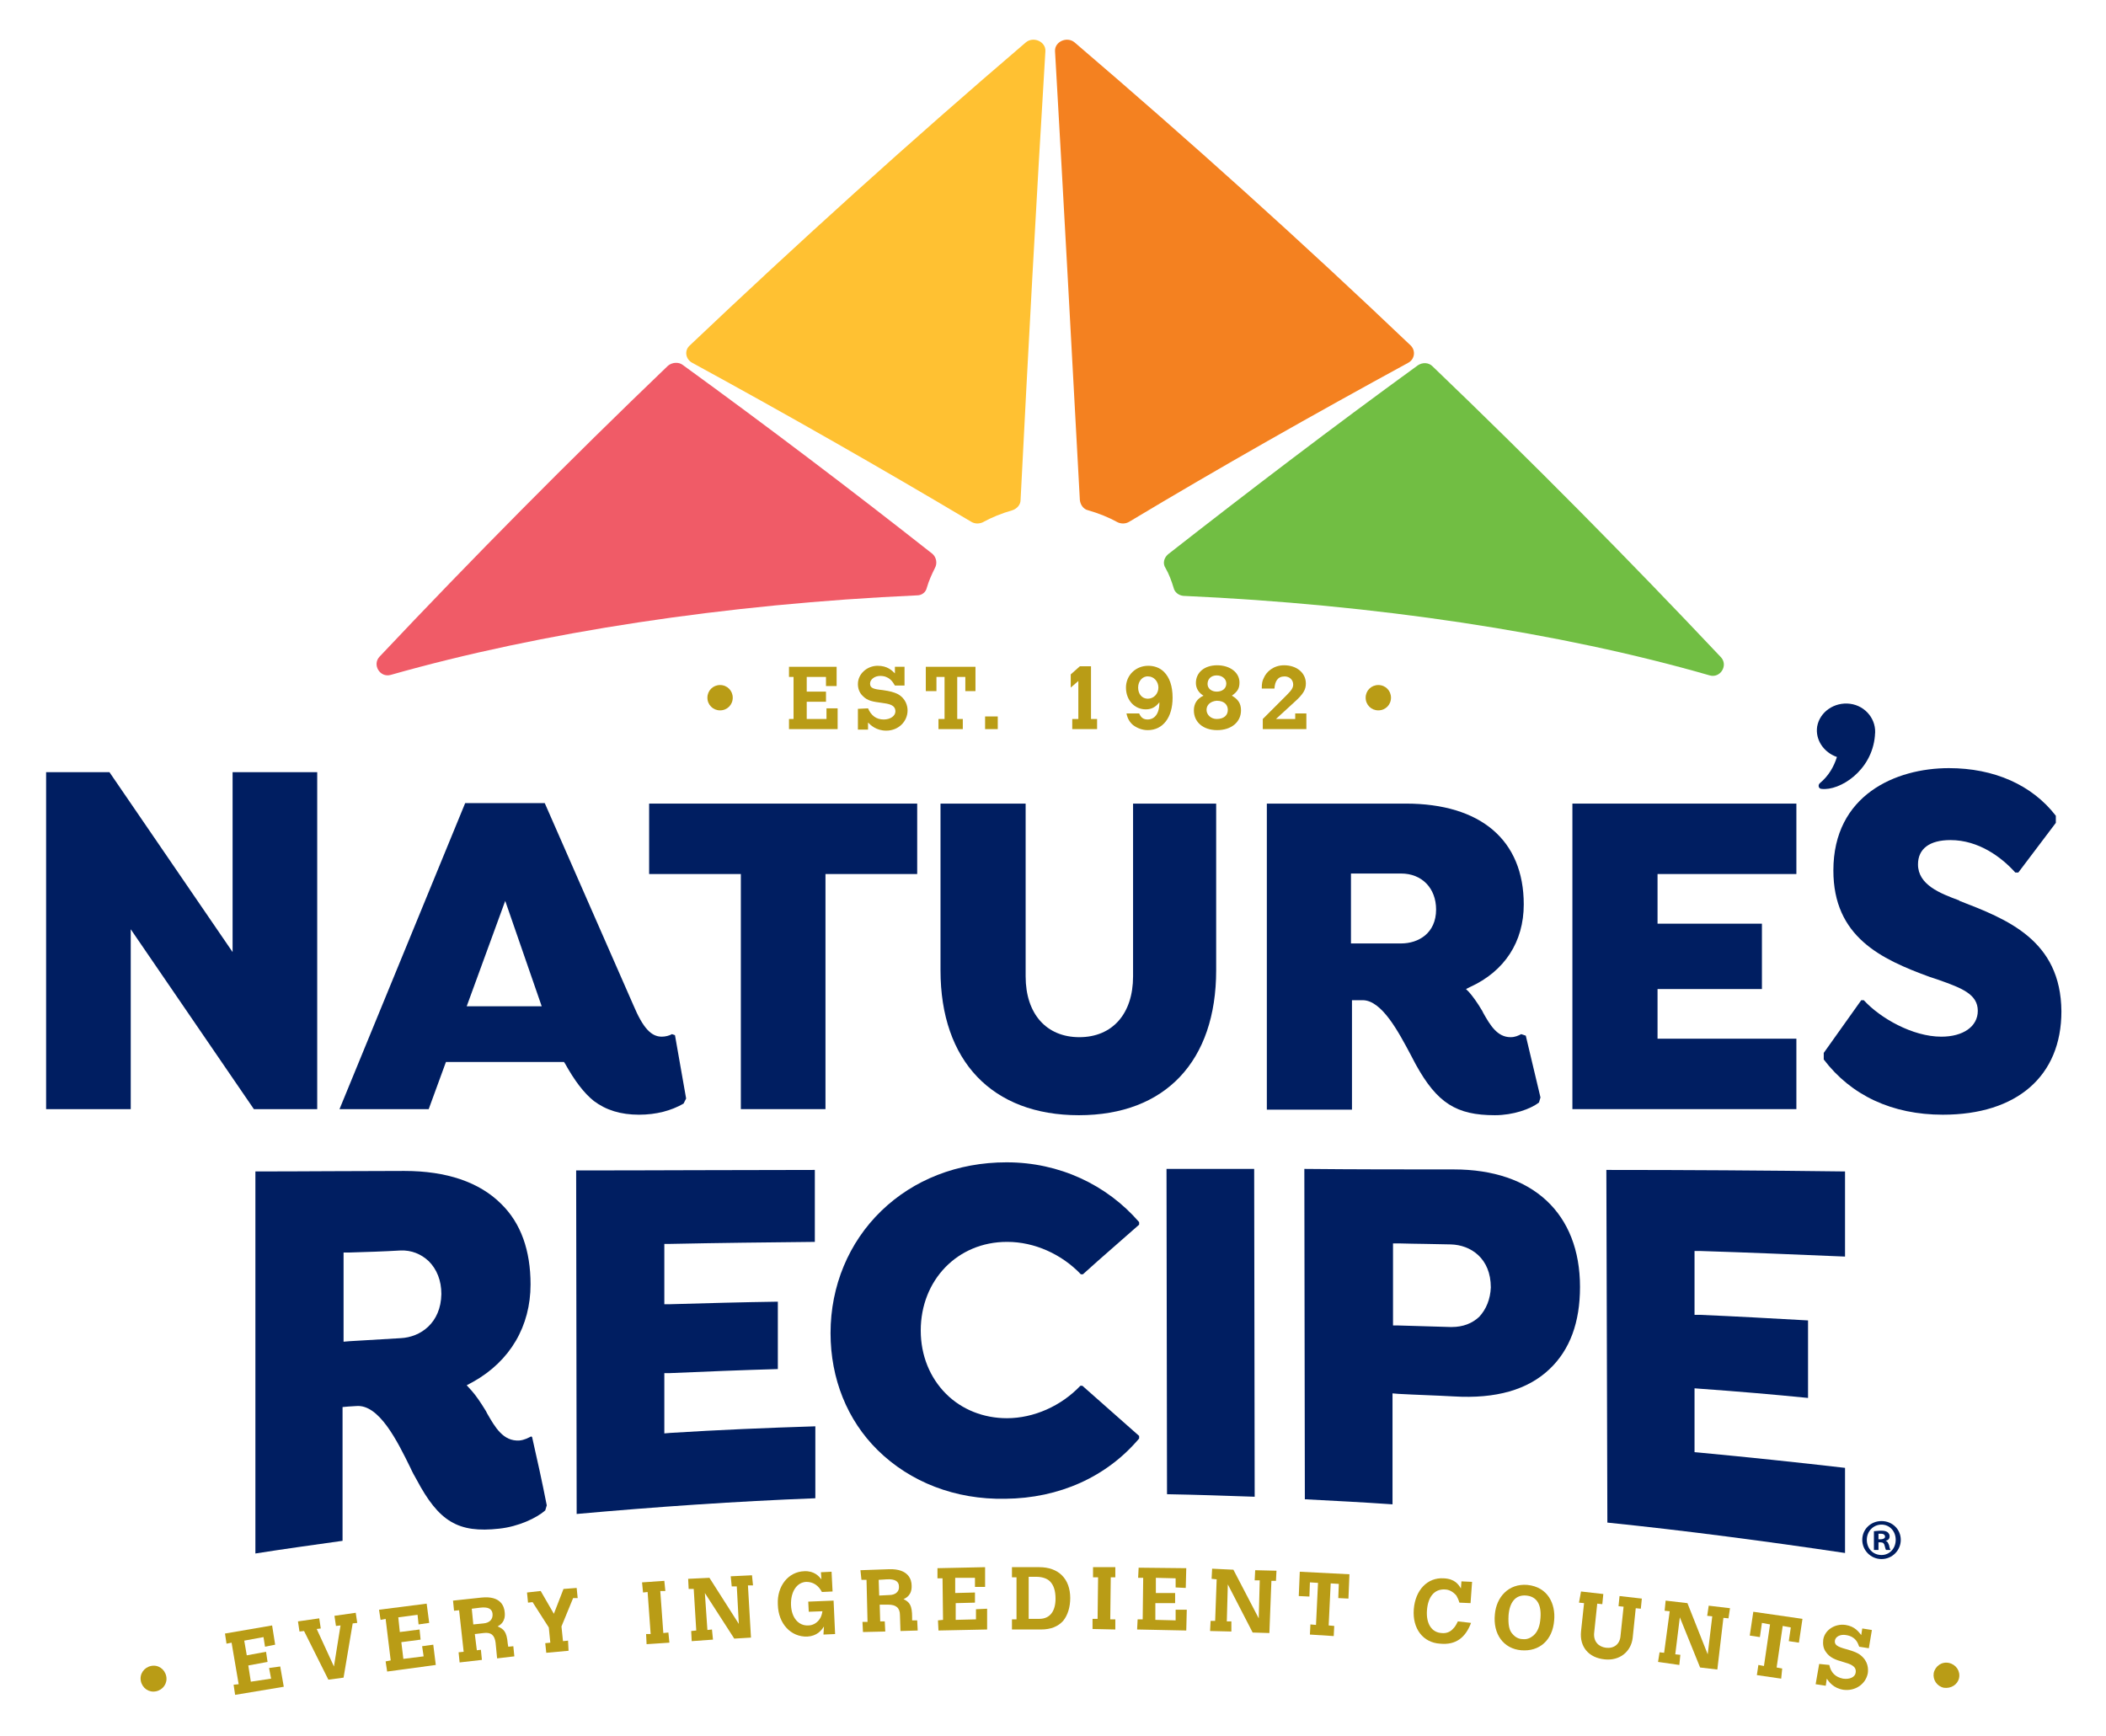 <?xml version="1.0" encoding="utf-8"?>
<!-- Generator: Adobe Illustrator 27.1.1, SVG Export Plug-In . SVG Version: 6.00 Build 0)  -->
<svg version="1.1" id="Layer_1" xmlns="http://www.w3.org/2000/svg" xmlns:xlink="http://www.w3.org/1999/xlink" x="0px" y="0px"
	 viewBox="0 0 415.6 342.6" style="enable-background:new 0 0 415.6 342.6;" xml:space="preserve">
<style type="text/css">
	.st0{fill:#B99C16;}
	.st1{fill:#F48120;}
	.st2{fill:#71BE43;}
	.st3{fill:#FFC132;}
	.st4{fill:#F05B67;}
	.st5{fill:#001E61;}
</style>
<g>
	<g>
		<path class="st0" d="M142.1,140.2c-1.4,0-2.5-1.1-2.5-2.5s1.1-2.5,2.5-2.5s2.5,1.1,2.5,2.5S143.5,140.2,142.1,140.2"/>
		<polygon class="st0" points="155.7,131.6 165.1,131.6 165.1,135.4 163,135.4 163,133.6 159.2,133.6 159.2,136.5 163,136.5 
			163,138.5 159.2,138.5 159.2,141.9 163.1,141.9 163.1,139.8 165.3,139.8 165.3,143.9 155.7,143.9 155.7,141.9 156.6,141.9 
			156.6,133.6 155.7,133.6 		"/>
		<path class="st0" d="M171.3,139.8c0.6,1.4,1.6,2.2,3.1,2.2c1.3,0,2.3-0.7,2.3-1.6c0-1.3-1.3-1.5-2.8-1.7c-1.4-0.2-2.7-0.3-3.7-1.4
			c-0.6-0.6-0.9-1.4-0.9-2.3c0-2,1.8-3.6,3.9-3.6c1.9,0,2.8,0.9,3.4,1.5v-1.3h1.9v3.7h-1.9c-0.4-0.7-1.1-1.9-2.9-1.9
			c-1.1,0-2,0.7-2,1.5c0,0.9,0.6,1.1,2.5,1.3c1.4,0.2,2.2,0.4,3,0.8c1.6,0.9,1.9,2.4,1.9,3.2c0,2.2-1.8,4-4.2,4
			c-2,0-3.1-1.1-3.6-1.6v1.4h-2v-4.1L171.3,139.8L171.3,139.8z"/>
		<polygon class="st0" points="182.7,131.6 192.5,131.6 192.5,136.4 190.5,136.4 190.5,133.6 188.9,133.6 188.9,141.9 190,141.9 
			190,143.9 185.2,143.9 185.2,141.9 186.4,141.9 186.4,133.6 184.8,133.6 184.8,136.4 182.7,136.4 		"/>
		<rect x="194.4" y="141.4" class="st0" width="2.5" height="2.5"/>
		<polygon class="st0" points="213.1,131.5 215.3,131.5 215.3,141.9 216.5,141.9 216.5,143.9 211.6,143.9 211.6,141.9 212.8,141.9 
			212.8,134.4 211.3,135.7 211.3,133.1 		"/>
		<path class="st0" d="M224.8,140.8c0.4,0.9,0.9,1.2,1.7,1.2c0.9,0,2.3-0.6,2.3-3.4c-0.8,1-1.6,1.4-2.7,1.4c-2.2,0-3.9-1.8-3.9-4.3
			c0-2.4,1.9-4.3,4.4-4.3c1.2,0,2.3,0.4,3.1,1.2c1.1,1.1,1.7,2.8,1.7,5.1c0,3.9-1.9,6.4-4.9,6.4c-1.1,0-2.1-0.4-2.9-1
			c-0.7-0.6-1.1-1.3-1.3-2.3H224.8z M224.6,135.7c0,1.3,0.8,2.2,1.9,2.2c1.2,0,2.1-1,2.1-2.2s-0.9-2.2-2-2.2
			C225.5,133.4,224.6,134.4,224.6,135.7"/>
		<path class="st0" d="M244.9,140.2c0,2.3-1.9,3.9-4.7,3.9s-4.6-1.6-4.6-3.9c0-1.3,0.6-2.3,1.9-2.9c-1-0.6-1.5-1.5-1.5-2.5
			c0-2.1,1.7-3.5,4.2-3.5s4.4,1.4,4.4,3.4c0,1.2-0.4,1.8-1.5,2.6C244.3,138,244.9,138.8,244.9,140.2 M238.1,140.1c0,1,0.9,1.8,2,1.8
			c1.4,0,2.2-0.7,2.2-1.8c0-0.9-0.6-1.8-2.2-1.8C238.9,138.4,238.1,139.1,238.1,140.1 M238.3,135c0,0.9,0.8,1.5,1.8,1.5
			c1.1,0,1.9-0.6,1.9-1.6c0-0.9-0.8-1.6-1.9-1.6S238.3,134,238.3,135"/>
		<path class="st0" d="M257.8,143.9h-8.6v-2l4.8-4.8c0.9-0.9,1.2-1.4,1.2-2c0-0.9-0.7-1.6-1.7-1.6c-1.4,0-1.9,1-2,2.4h-2.5
			c0-1.1,0.1-1.5,0.4-2.1c0.5-1.2,1.9-2.5,4-2.5c2.5,0,4.3,1.5,4.3,3.6c0,1.2-0.5,2.1-2.3,3.7l-3.6,3.3h3.8v-1.1h2.2L257.8,143.9
			L257.8,143.9z"/>
		<path class="st0" d="M272,140.2c-1.4,0-2.5-1.1-2.5-2.5s1.1-2.5,2.5-2.5s2.5,1.1,2.5,2.5S273.4,140.2,272,140.2"/>
	</g>
	<g>
		<path class="st0" d="M30.8,333.8c-1.4,0.3-2.7-0.6-3-2c-0.3-1.4,0.6-2.7,2-3c1.4-0.3,2.7,0.6,3,2
			C33.1,332.2,32.2,333.5,30.8,333.8"/>
		<polygon class="st0" points="44.4,322.4 53.7,320.8 54.3,324.6 52.3,325 52,323.1 48.2,323.8 48.7,326.7 52.5,326 52.8,328 
			49,328.7 49.5,331.9 53.5,331.3 53.1,329.2 55.3,328.9 56,332.9 46.4,334.5 46.1,332.5 47.1,332.4 45.7,324.2 44.7,324.4 		"/>
		<polygon class="st0" points="58.8,320 63,319.4 63.3,321.4 62.5,321.5 65.9,328.9 67.2,320.8 66.3,320.9 66,318.9 70.2,318.3 
			70.5,320.3 69.6,320.4 67.8,331.1 64.8,331.5 60,321.9 59.1,322 		"/>
		<polygon class="st0" points="74.8,317.7 84.2,316.5 84.7,320.3 82.6,320.6 82.4,318.7 78.6,319.2 78.9,322.1 82.8,321.6 83,323.6 
			79.2,324.1 79.6,327.4 83.6,326.9 83.3,324.9 85.5,324.6 86,328.6 76.4,329.9 76.1,327.9 77.1,327.7 76.1,319.5 75.1,319.7 		"/>
		<path class="st0" d="M89.4,315.9l5.6-0.6c3.8-0.4,4.5,1.7,4.6,2.9c0.2,1.9-0.9,2.5-1.4,2.8c1.2,0.5,1.8,1,2,3.4l0.1,0.6l1-0.1
			l0.2,2l-3.4,0.4l-0.3-3.1c-0.2-1.5-0.9-2.1-2.4-1.9l-1.7,0.2l0.4,3.2l0.8-0.1l0.2,2l-4.4,0.5l-0.2-2l1-0.1l-0.9-8.2l-1,0.1
			L89.4,315.9L89.4,315.9z M93.1,317.5l0.3,3.1l2-0.2c1.2-0.1,1.9-0.8,1.8-1.9c-0.1-1-0.9-1.4-2.5-1.2L93.1,317.5L93.1,317.5z"/>
		<polygon class="st0" points="104,314.3 106.7,314 109.3,318.5 111.2,313.6 113.8,313.4 114,315.4 113.1,315.4 110.8,321 
			111.1,323.9 112.1,323.8 112.2,325.8 107.8,326.2 107.6,324.3 108.6,324.2 108.3,321.2 105.1,316.2 104.2,316.3 		"/>
		<polygon class="st0" points="126.7,312.3 131.1,312 131.3,314 130.3,314 130.9,322.3 131.9,322.2 132.1,324.2 127.6,324.5 
			127.5,322.5 128.4,322.5 127.8,314.2 126.9,314.3 		"/>
		<polygon class="st0" points="144.2,311.1 148.4,310.9 148.6,312.9 147.6,312.9 148.2,323.2 144.9,323.4 139.1,314.4 139.6,321.7 
			140.5,321.6 140.7,323.6 136.5,323.9 136.4,321.9 137.4,321.8 136.9,313.6 135.9,313.6 135.8,311.6 140,311.4 145.8,320.5 
			145.4,313.1 144.4,313.1 		"/>
		<path class="st0" d="M162.6,321c-0.5,0.8-1.4,1.9-3.3,2c-3.2,0.1-5.7-2.5-5.8-6.3c-0.2-3.7,2.1-6.5,5.2-6.6c2-0.1,2.9,1,3.4,1.6
			l-0.1-1.4l2.1-0.1l0.2,3.9l-2.1,0.1c-0.7-1.3-1.7-2-3.1-2c-1.9,0.1-3.1,2-3,4.6c0.1,2.5,1.5,4.1,3.4,4c1,0,1.9-0.6,2.4-1.5
			c0.2-0.4,0.3-0.7,0.4-1.3l-2.7,0.1l-0.1-2l5-0.2l0.3,6.6l-2.3,0.1L162.6,321L162.6,321z"/>
		<path class="st0" d="M169.8,309.9l5.7-0.2c3.8-0.1,4.4,2.1,4.4,3.2c0.1,1.9-1.1,2.5-1.6,2.7c1.2,0.6,1.7,1.2,1.7,3.6l0,0.6l1,0
			l0.1,2l-3.4,0.1l-0.1-3.1c0-1.5-0.8-2.1-2.3-2.1l-1.7,0l0.1,3.3l0.9,0l0.1,2l-4.4,0.1l-0.1-2l1,0l-0.2-8.3l-1,0L169.8,309.9
			L169.8,309.9z M173.4,311.8l0.1,3.1l2-0.1c1.2,0,2-0.7,1.9-1.7c0-1-0.8-1.5-2.4-1.4L173.4,311.8L173.4,311.8z"/>
		<polygon class="st0" points="185,309.5 194.4,309.3 194.4,313.2 192.4,313.2 192.4,311.4 188.5,311.4 188.5,314.4 192.4,314.3 
			192.4,316.3 188.6,316.4 188.6,319.7 192.6,319.6 192.6,317.6 194.8,317.5 194.8,321.6 185.2,321.8 185.1,319.8 186.1,319.7 
			186,311.5 185,311.5 		"/>
		<path class="st0" d="M199.6,309.3l5.5,0c3.8,0,6.1,2.3,6.1,6.1c0,1.8-0.5,3.4-1.4,4.5c-1,1.1-2.4,1.7-4.4,1.7l-5.7,0v-2h0.9l0-8.3
			h-0.9V309.3L199.6,309.3z M205.1,319.5c2.1,0,3.2-1.5,3.2-4c0-1.6-0.4-2.7-1.1-3.4c-0.6-0.6-1.6-0.9-2.7-0.9H203l0,8.3H205.1z"/>
		<polygon class="st0" points="215.7,309.3 220.1,309.3 220.1,311.3 219.2,311.3 219.1,319.6 220.1,319.6 220.1,321.6 215.6,321.5 
			215.6,319.5 216.6,319.5 216.7,311.3 215.7,311.3 		"/>
		<polygon class="st0" points="224.7,309.4 234.1,309.5 234,313.4 232,313.3 232,311.5 228.1,311.4 228.1,314.4 231.9,314.4 
			231.9,316.4 228,316.4 228,319.7 232,319.8 232,317.7 234.2,317.7 234.1,321.8 224.4,321.6 224.5,319.6 225.5,319.6 225.6,311.4 
			224.6,311.4 		"/>
		<polygon class="st0" points="247.7,309.9 251.9,310 251.8,312 250.9,312 250.5,322.3 247.2,322.2 242.3,312.7 242.1,320 243,320 
			243,322 238.8,321.9 238.9,319.9 239.8,319.9 240.1,311.7 239.1,311.6 239.2,309.6 243.4,309.8 248.4,319.4 248.6,311.9 
			247.6,311.9 		"/>
		<polygon class="st0" points="256.5,310.2 266.3,310.7 266.1,315.5 264.1,315.4 264.2,312.6 262.6,312.5 262.2,320.8 263.3,320.9 
			263.2,322.9 258.5,322.6 258.6,320.6 259.7,320.7 260.1,312.4 258.5,312.3 258.4,315.1 256.3,315 		"/>
		<path class="st0" d="M290.3,320.3c-1.1,2.9-3,4.4-6.1,4.1c-3.4-0.2-5.5-3-5.2-6.8c0.3-3.8,2.7-6.3,5.9-6.1c2.2,0.1,2.9,1.2,3.4,2
			l0.1-1.4l2.1,0.1l-0.3,4.2l-2.2-0.1c-0.2-0.7-0.4-1-0.6-1.4c-0.6-0.7-1.4-1.2-2.3-1.2c-2-0.1-3.3,1.4-3.5,4.1
			c-0.2,2.6,0.9,4.4,2.9,4.5c0.9,0.1,1.7-0.2,2.3-0.9c0.3-0.3,0.5-0.6,0.9-1.4L290.3,320.3L290.3,320.3z"/>
		<path class="st0" d="M306.7,319.8c-0.3,3.9-2.9,6.2-6.5,5.9c-3.5-0.3-5.6-3.2-5.2-7.1c0.3-3.4,2.7-6.1,6.4-5.8
			C305.5,313.2,307,316.6,306.7,319.8 M297.7,318.8c-0.1,1.8,0.1,3,0.8,3.7c0.5,0.6,1.2,1,2,1c0.8,0.1,1.5-0.2,2.1-0.7
			c0.8-0.7,1.3-1.8,1.4-3.5c0.2-2.6-0.7-4.2-2.8-4.4S297.9,316.2,297.7,318.8"/>
		<path class="st0" d="M312,314.1l4.4,0.5l-0.2,2l-1-0.1l-0.6,5.7c-0.2,1.7,0.8,2.8,2.3,3c1.6,0.2,2.8-0.7,2.9-2.4l0.6-5.7l-1-0.1
			l0.2-2l4.4,0.5l-0.2,2l-1-0.1l-0.6,5.8c-0.3,2.8-2.6,4.6-5.5,4.3c-3.2-0.3-5-2.5-4.7-5.5l0.6-5.6l-1-0.1L312,314.1L312,314.1z"/>
		<polygon class="st0" points="337.2,316.9 341.4,317.4 341.1,319.4 340.1,319.3 338.9,329.5 335.5,329.1 331.5,319.2 330.6,326.5 
			331.6,326.6 331.4,328.6 327.2,328 327.5,326.1 328.4,326.2 329.5,318 328.5,317.9 328.7,315.9 333,316.4 337,326.5 337.9,319 
			336.9,318.9 		"/>
		<polygon class="st0" points="346,318.1 355.7,319.5 355,324.2 353,323.9 353.4,321.2 351.8,320.9 350.6,329.1 351.7,329.3 
			351.5,331.3 346.7,330.6 347,328.6 348.1,328.8 349.3,320.6 347.7,320.3 347.3,323.1 345.3,322.8 		"/>
		<path class="st0" d="M361,328.6c0.3,1.5,1.2,2.4,2.7,2.7c1.3,0.2,2.4-0.3,2.5-1.2c0.2-1.3-1.1-1.7-2.5-2.1c-1.4-0.4-2.6-0.8-3.4-2
			c-0.5-0.7-0.6-1.5-0.5-2.4c0.3-1.9,2.3-3.2,4.4-2.9c1.9,0.3,2.6,1.4,3.1,2l0.2-1.3l1.9,0.3l-0.6,3.6l-1.9-0.3
			c-0.3-0.8-0.7-2-2.6-2.3c-1.1-0.2-2.1,0.3-2.2,1.1c-0.1,0.8,0.4,1.2,2.3,1.7c1.4,0.4,2.2,0.7,2.8,1.2c1.5,1.2,1.5,2.7,1.4,3.5
			c-0.4,2.2-2.5,3.6-4.8,3.3c-2-0.3-2.9-1.6-3.3-2.2l-0.2,1.4l-2-0.3l0.7-4L361,328.6L361,328.6z"/>
		<path class="st0" d="M383.6,333.1c-1.4-0.3-2.2-1.6-2-2.9c0.3-1.4,1.6-2.3,3-2c1.4,0.3,2.3,1.6,2,3
			C386.3,332.5,385,333.3,383.6,333.1"/>
	</g>
	<g>
		<path class="st1" d="M222.8,103c18-10.8,36.4-21.2,55.1-31.4c1.3-0.7,1.5-2.4,0.5-3.4C257,47.8,234.9,27.9,212.1,8.4
			c-1.5-1.3-4-0.2-3.9,1.7c1.7,29.5,3.3,59.1,4.9,88.6c0.1,0.9,0.7,1.8,1.6,2c2.1,0.6,4.1,1.4,5.9,2.4
			C221.3,103.4,222.1,103.4,222.8,103"/>
		<path class="st2" d="M233.5,117.6c37.9,1.7,74.4,7.2,103.9,15.7c2.1,0.6,3.7-2,2.2-3.6c-18.3-19.4-37.3-38.6-56.9-57.4
			c-0.8-0.8-2-0.8-2.9-0.2c-16.8,12.2-33.2,24.7-49.3,37.3c-0.8,0.7-1.1,1.8-0.5,2.7c0.7,1.2,1.2,2.6,1.6,3.9
			C231.8,116.9,232.6,117.5,233.5,117.6"/>
		<path class="st3" d="M201.4,98.7c1.5-29.5,3.1-59.1,4.9-88.6c0.1-1.9-2.4-3-3.9-1.7c-22.8,19.5-44.9,39.5-66.3,59.8
			c-1.1,1-0.8,2.7,0.5,3.4c18.7,10.2,37.1,20.7,55.1,31.4c0.7,0.4,1.5,0.4,2.2,0.1c1.8-1,3.8-1.8,5.9-2.4
			C200.7,100.4,201.4,99.6,201.4,98.7"/>
		<path class="st4" d="M131.8,72.2c-19.6,18.8-38.6,38-56.9,57.4c-1.5,1.6,0.1,4.2,2.2,3.6c29.6-8.4,66.1-14,103.9-15.7
			c0.9,0,1.7-0.6,1.9-1.5c0.4-1.4,1-2.7,1.6-3.9c0.5-0.9,0.3-2.1-0.5-2.8C168,96.7,151.5,84.2,134.7,72
			C133.9,71.4,132.6,71.5,131.8,72.2"/>
	</g>
	<g>
		<polygon class="st5" points="62.6,218.9 62.6,152.4 45.9,152.4 45.9,187.9 21.6,152.4 9.1,152.4 9.1,218.9 25.8,218.9 25.8,183.4 
			50.1,218.9 		"/>
		<path class="st5" d="M132.6,204.1c-0.5,0.3-1.3,0.5-2,0.5c-2.1,0-3.7-1.7-5.6-6.2l-17.5-39.9H91.8L67,218.9h17.6l3.4-9.3h23.3
			l0.2,0.3c1.9,3.4,3.7,5.8,5.7,7.4c2.4,1.8,5.3,2.7,8.9,2.7c3.4,0,6.4-0.8,8.8-2.2l0.5-1l-2.2-12.5L132.6,204.1L132.6,204.1z
			 M92.1,198.6l7.6-20.8l7.2,20.8L92.1,198.6L92.1,198.6z"/>
		<polygon class="st5" points="181,158.6 128.1,158.6 128.1,172.5 146.2,172.5 146.2,218.9 162.9,218.9 162.9,172.5 181,172.5 		"/>
		<path class="st5" d="M240.1,158.6h-16.5v34.1c0,7.4-4.1,12-10.6,12s-10.6-4.6-10.6-12v-34.1h-16.8v32.9
			c0,17.9,10.2,28.6,27.3,28.6s27.1-10.7,27.1-28.6V158.6z"/>
		<path class="st5" d="M300.2,204.1c-0.6,0.3-1.2,0.6-2.1,0.6c-2.6,0-4-2.3-5.4-4.8l-0.2-0.4c-1-1.7-1.9-2.9-2.6-3.7l-0.6-0.6
			l0.8-0.4c6.8-3.1,10.6-8.9,10.6-16.3c0-12.7-8.5-19.9-23.3-19.9h-27.4V219h16.8v-21.6h2.1c3.8,0,7.1,6.3,9.5,10.8
			c0.4,0.7,0.7,1.4,1,1.9c4.2,7.6,8,10,15.6,10c3.6,0,7-1.2,8.7-2.5l0.3-1l-2.9-12.2L300.2,204.1L300.2,204.1z M276.5,186.2h-9.9
			v-13.8h9.9c4.1,0,6.9,2.9,6.9,7.1C283.4,184.2,279.9,186.2,276.5,186.2"/>
		<polygon class="st5" points="354.5,172.5 354.5,158.6 310.3,158.6 310.3,218.9 354.5,218.9 354.5,205 327.1,205 327.1,195.2 
			347.7,195.2 347.7,182.3 327.1,182.3 327.1,172.5 		"/>
		<path class="st5" d="M386.7,177.8l-0.1-0.1c-3.8-1.4-8.1-3.1-8.1-7.1c0-3.1,2.3-4.8,6.4-4.8c5.6,0,10.1,3.4,12.8,6.4h0.6l7.4-9.8
			v-1.4c-4.7-6.1-12.2-9.4-21.1-9.4c-10.5,0-22.8,5.3-22.8,20.2c0,13.1,9.4,17.5,19,21c0.6,0.2,1.2,0.4,1.8,0.6
			c4.5,1.6,7.7,2.8,7.7,6.1c0,3.1-2.9,5.1-7.2,5.1c-5.7,0-12.1-3.7-15.3-7.2h-0.5l-7.4,10.4v1.3c5.4,7.1,13.5,10.9,23.5,10.9
			c14.6,0,23.4-7.6,23.4-20.4C406.7,185.5,396,181.4,386.7,177.8"/>
		<path class="st5" d="M105,283.6l-0.2-0.1c-0.6,0.3-1.3,0.7-2.3,0.8c-3.2,0.2-4.8-2.6-6.4-5.4l-0.2-0.4c-1.1-1.8-2-3.1-2.8-4
			l-1-1.1l1.3-0.7c7.3-4.1,11.3-11,11.3-19.2c0-6.7-1.9-12.1-5.8-15.9c-4.3-4.3-10.8-6.5-19.1-6.5c-9.8,0-19.6,0.1-29.4,0.1v75.4
			c5.7-0.9,11.5-1.7,17.2-2.5l0-26.4l1.1-0.1l1.6-0.1c4.5-0.4,8.1,6.9,10.7,12.2c0.4,0.9,0.8,1.6,1.2,2.3c4.4,8.3,8.2,10.6,16.3,9.7
			c3.8-0.4,7.4-2.1,9.1-3.6l0.3-1C107,292.5,106,288,105,283.6 M79.1,264.1L79.1,264.1c-3.4,0.2-6.7,0.4-10.1,0.6l-1.2,0.1l0-17.6
			l1.1,0c3.4-0.1,6.7-0.2,10.1-0.4c2.2-0.1,4.1,0.7,5.6,2.1c1.6,1.6,2.5,3.8,2.5,6.5C87,261.1,83,263.9,79.1,264.1"/>
		<path class="st5" d="M113.8,298.8c15.6-1.4,31.4-2.5,47.1-3.1l0-14.2c-9.5,0.3-19.1,0.7-28.6,1.3l-1.2,0.1l0-11.9l1.1,0
			c7-0.3,14.2-0.6,21.3-0.8l0-13.3c-7,0.1-14.2,0.3-21.2,0.5l-1.2,0l0-11.9l1.1,0c9.5-0.2,19.1-0.3,28.6-0.4l0-14.2
			c-15.7,0-31.4,0.1-47.1,0.1L113.8,298.8L113.8,298.8z"/>
		<path class="st5" d="M198.7,229.4h-0.1c-9.6,0-18.3,3.4-24.7,9.6c-6.4,6.2-10,14.8-10,24.1c0,9,3.3,17.2,9.3,23.1
			c6.4,6.3,15.3,9.8,25.2,9.6c10.6-0.1,20-4.3,26.4-11.9v-0.5c-3.7-3.3-7.5-6.6-11.2-9.9h-0.4c-3.8,4-9.2,6.4-14.5,6.4
			c-4.6,0-8.9-1.7-12-4.8c-3.2-3.2-5-7.6-5-12.5c0-10,7.3-17.5,17-17.5h0.1c5.3,0,10.7,2.4,14.5,6.4h0.4l2.9-2.6
			c2.7-2.4,5.5-4.8,8.2-7.2v-0.5C218.4,233.8,209,229.4,198.7,229.4"/>
		<path class="st5" d="M230.3,294.9c5.7,0.1,11.6,0.3,17.3,0.5l-0.1-64.7c-5.8,0-11.5,0-17.3,0L230.3,294.9L230.3,294.9z"/>
		<path class="st5" d="M311.8,254c0-14.5-9.3-23.2-24.9-23.2h-0.1c-9.8,0-19.6,0-29.4-0.1l0.1,65.2c5.8,0.3,11.6,0.6,17.3,1l0-21.9
			l1.2,0.1c3.6,0.2,7.3,0.3,10.9,0.5c8.3,0.5,14.6-1.3,18.9-5.4C309.8,266.4,311.8,261,311.8,254 M291.9,259.9c-1.4,1.3-3.2,2-5.4,2
			c-0.1,0-0.2,0-0.3,0c-3.4-0.1-6.8-0.2-10.2-0.3l-1.1,0l0-16.2l1.2,0c3.4,0.1,6.8,0.1,10.2,0.2c3.9,0.1,7.9,2.7,7.9,8.5
			C294.1,256.4,293.3,258.4,291.9,259.9"/>
		<path class="st5" d="M317,230.9l0.2,69.6c15.6,1.6,31.4,3.7,46.9,6v-16.8c-9.5-1.1-19.1-2.1-28.6-3l-1.1-0.1l0-12.6l1.3,0.1
			c7,0.5,14.1,1.1,21.1,1.8v-15.3c-7.1-0.4-14.3-0.8-21.3-1.1l-1.1,0l0-12.6l1.2,0c9.5,0.3,19,0.7,28.5,1.1v-16.8
			C348.3,231,332.6,230.9,317,230.9"/>
		<path class="st5" d="M370,145.2c0,0,0-0.1,0-0.1c0.4-3-1.8-5.8-4.9-6.2s-6,1.6-6.5,4.5c-0.4,2.6,1.3,5.1,3.9,6
			c-0.6,1.9-1.6,3.7-3.4,5.2c-0.4,0.4-0.2,1.1,0.4,1.1C363,156.1,369.4,152.2,370,145.2"/>
		<path class="st5" d="M371.3,300.2c2.1,0,3.8,1.6,3.8,3.7s-1.7,3.8-3.8,3.8s-3.8-1.7-3.8-3.8S369.2,300.2,371.3,300.2L371.3,300.2
			L371.3,300.2z M371.3,300.9c-1.6,0-2.9,1.3-2.9,3s1.2,3,2.9,3c1.6,0,2.8-1.3,2.8-3S372.9,300.9,371.3,300.9L371.3,300.9
			L371.3,300.9z M370.7,305.9h-0.9v-3.7c0.3,0,0.8-0.1,1.4-0.1c0.7,0,1,0.1,1.3,0.3c0.2,0.2,0.4,0.4,0.4,0.8c0,0.5-0.3,0.8-0.8,0.9
			v0c0.4,0.1,0.5,0.4,0.7,0.9c0.1,0.6,0.2,0.8,0.3,0.9h-0.9c-0.1-0.1-0.2-0.5-0.3-0.9c-0.1-0.4-0.3-0.6-0.8-0.6h-0.4L370.7,305.9
			L370.7,305.9z M370.7,303.8h0.4c0.5,0,0.9-0.2,0.9-0.5c0-0.3-0.2-0.6-0.8-0.6c-0.2,0-0.4,0-0.5,0V303.8z"/>
	</g>
</g>
</svg>
